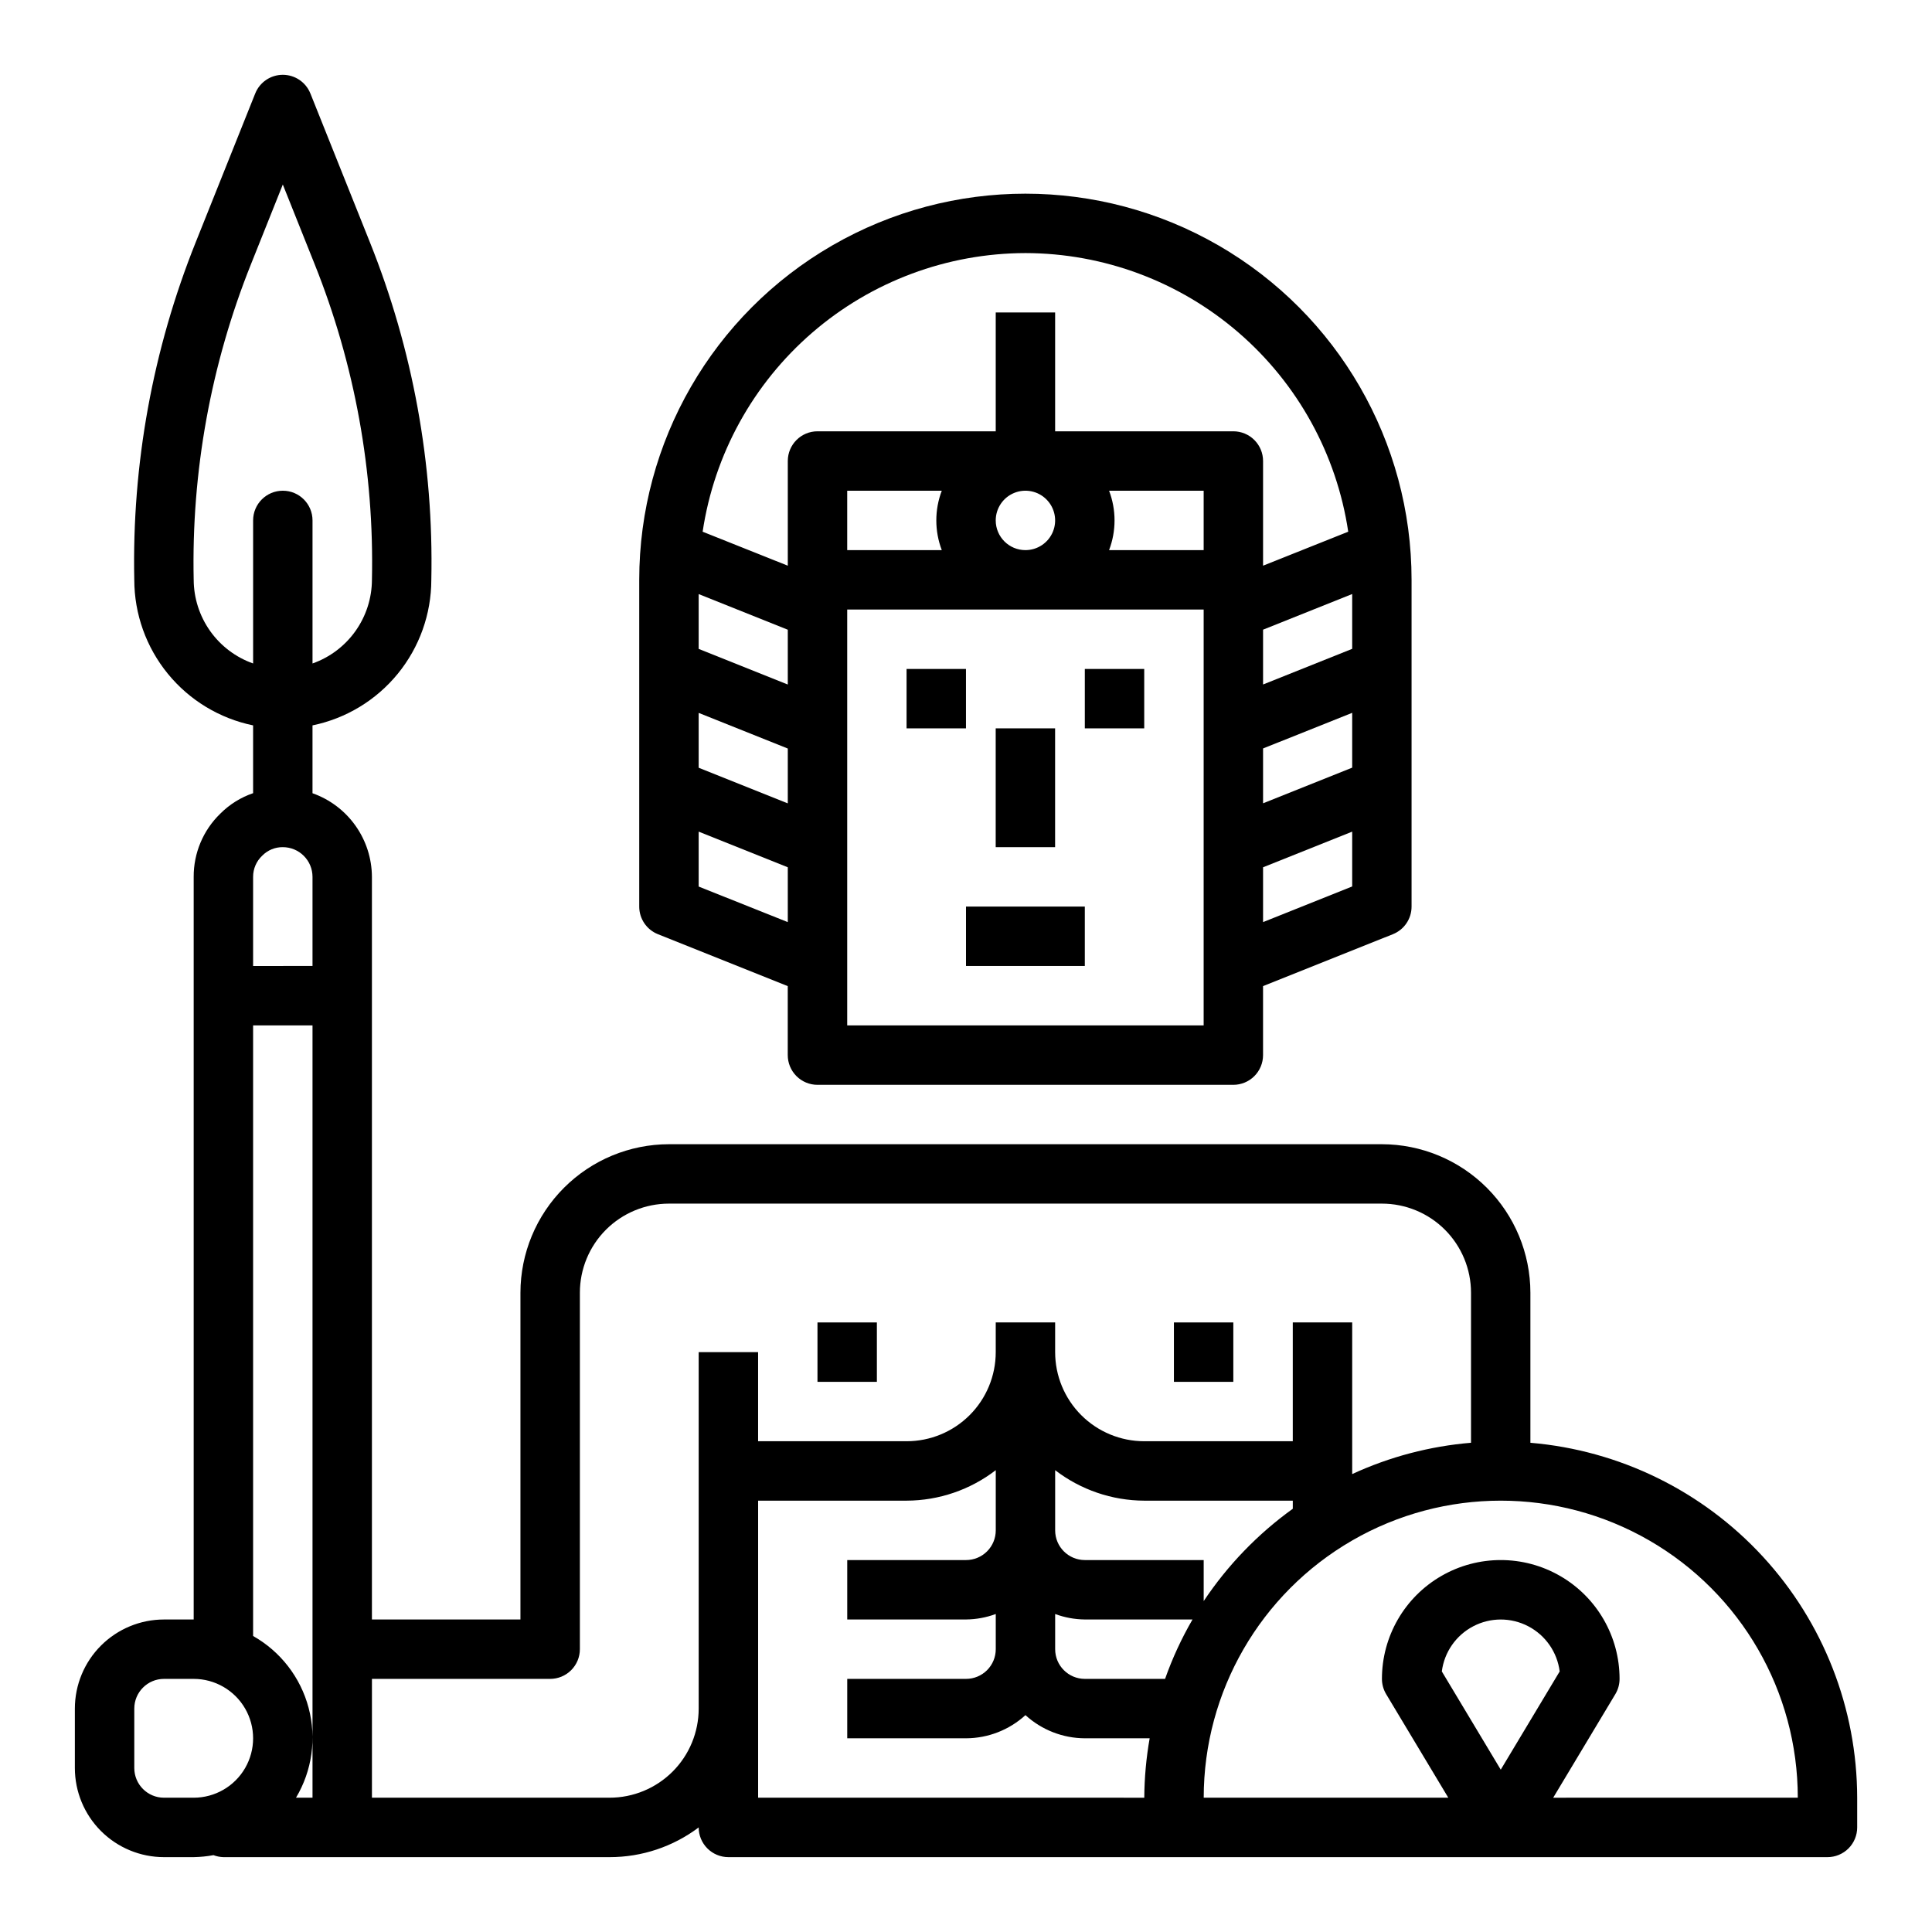 <?xml version="1.0" encoding="UTF-8"?>
<!-- Uploaded to: ICON Repo, www.svgrepo.com, Generator: ICON Repo Mixer Tools -->
<svg fill="#000000" width="800px" height="800px" version="1.1" viewBox="144 144 512 512" xmlns="http://www.w3.org/2000/svg">
 <g>
  <path d="m431.49 321.28h15.742v15.742h-15.742z"/>
  <path d="m384.25 321.28h15.742v15.742h-15.742z"/>
  <path d="m407.87 337.02h15.742v31.488h-15.742z"/>
  <path d="m400 384.25h31.488v15.742h-31.488z"/>
  <path d="m360.64 494.46h15.742v15.742h-15.742z"/>
  <path d="m455.1 494.46h15.742v15.742h-15.742z"/>
  <path d="m549.57 526.35v-39.762c-0.012-10.434-4.164-20.438-11.543-27.816-7.379-7.379-17.383-11.531-27.816-11.543h-188.93c-10.434 0.012-20.438 4.164-27.816 11.543-7.379 7.379-11.531 17.383-11.543 27.816v86.594h-39.359v-196.8c-0.02-4.867-1.543-9.609-4.363-13.578-2.816-3.969-6.793-6.969-11.383-8.59v-17.98c8.887-1.828 16.867-6.66 22.605-13.688 5.734-7.027 8.871-15.816 8.883-24.883 0.648-30.637-4.898-61.082-16.301-89.523l-15.742-39.359h-0.004c-1.191-2.992-4.09-4.957-7.312-4.957s-6.121 1.965-7.312 4.957l-15.742 39.359c-11.406 28.441-16.953 58.887-16.305 89.523 0.012 9.066 3.148 17.855 8.887 24.883 5.734 7.027 13.719 11.859 22.602 13.688v17.965c-3.289 1.121-6.273 2.988-8.723 5.457-4.516 4.387-7.051 10.426-7.023 16.727v196.8h-7.871c-6.262 0-12.27 2.488-16.699 6.918-4.43 4.426-6.918 10.434-6.918 16.699v15.742c0 6.262 2.488 12.27 6.918 16.699 4.43 4.43 10.438 6.918 16.699 6.918h7.871c1.762-0.031 3.516-0.207 5.246-0.527 0.84 0.324 1.727 0.5 2.629 0.527h102.34c8.516 0.012 16.809-2.754 23.613-7.871 0 2.086 0.832 4.09 2.309 5.566 1.477 1.473 3.477 2.305 5.566 2.305h291.27c2.086 0 4.09-0.832 5.566-2.305 1.473-1.477 2.305-3.481 2.305-5.566v-7.875c-0.039-23.672-8.953-46.469-24.988-63.887-16.031-17.418-38.016-28.184-61.605-30.176zm-354.24-228.69c-0.625-28.629 4.543-57.086 15.188-83.664l8.43-21.098 8.43 21.098c10.648 26.578 15.812 55.035 15.188 83.664-0.02 4.863-1.543 9.605-4.363 13.574-2.816 3.969-6.793 6.969-11.383 8.59v-37.91c0-4.348-3.523-7.871-7.871-7.871s-7.871 3.523-7.871 7.871v37.91c-4.59-1.621-8.562-4.621-11.383-8.59-2.816-3.969-4.34-8.711-4.363-13.574zm0 322.75h-7.871c-4.348 0-7.871-3.523-7.871-7.871v-15.742c0-4.348 3.523-7.875 7.871-7.875h7.871c5.625 0 10.824 3.004 13.637 7.875 2.812 4.871 2.812 10.871 0 15.742-2.812 4.871-8.012 7.871-13.637 7.871zm31.488 0h-4.375c4.277-7.164 5.481-15.754 3.34-23.82-2.137-8.066-7.441-14.93-14.707-19.035v-161.82h15.742zm0-220.42-15.742 0.004v-23.617c-0.008-2.121 0.863-4.152 2.41-5.606 1.434-1.469 3.406-2.289 5.461-2.266 2.09 0 4.09 0.828 5.566 2.305 1.477 1.477 2.305 3.477 2.305 5.566zm102.34 102.34v94.465c0 6.262-2.484 12.27-6.914 16.699-4.43 4.426-10.438 6.914-16.699 6.914h-62.977v-31.488h47.23c2.09 0 4.09-0.828 5.566-2.305 1.477-1.477 2.309-3.477 2.309-5.566v-94.465c0-6.262 2.484-12.27 6.914-16.699s10.438-6.914 16.699-6.914h188.93c6.262 0 12.27 2.484 16.699 6.914s6.918 10.438 6.918 16.699v39.762c-10.902 0.91-21.559 3.715-31.488 8.297v-40.188h-15.746v31.488h-39.359c-6.262 0-12.27-2.488-16.699-6.914-4.43-4.43-6.918-10.438-6.918-16.699v-7.875h-15.742v7.875c0 6.262-2.488 12.27-6.918 16.699-4.43 4.426-10.434 6.914-16.699 6.914h-39.359v-23.613zm102.34 55.105 0.004-0.004c-4.348 0-7.875-3.523-7.875-7.871v-15.949c6.773 5.211 15.074 8.047 23.617 8.078h39.359v2.148c-9.273 6.672-17.273 14.961-23.613 24.465v-10.871zm15.742 62.977-102.33-0.004v-78.719h39.359c8.547-0.031 16.844-2.867 23.617-8.078v15.949c0 2.09-0.828 4.09-2.305 5.566-1.477 1.477-3.481 2.305-5.566 2.305h-31.488v15.742h31.488v0.004c2.688-0.027 5.348-0.516 7.871-1.449v9.32c0 2.09-0.828 4.09-2.305 5.566-1.477 1.477-3.481 2.305-5.566 2.305h-31.488v15.742h31.488v0.004c5.828-0.02 11.438-2.211 15.742-6.141 4.305 3.93 9.914 6.121 15.746 6.141h17.168c-0.914 5.199-1.391 10.465-1.426 15.742zm5.512-31.488-21.25-0.004c-4.348 0-7.875-3.523-7.875-7.871v-9.32c2.523 0.934 5.184 1.422 7.875 1.449h28.527c-2.91 5.012-5.344 10.281-7.273 15.742zm102.86 31.488 16.461-27.434 0.004-0.004c0.734-1.223 1.125-2.625 1.125-4.055 0-11.25-6.004-21.645-15.746-27.27s-21.746-5.625-31.488 0c-9.742 5.625-15.742 16.02-15.742 27.27 0 1.43 0.391 2.832 1.125 4.055l16.461 27.434h-64.816c0-28.121 15.004-54.109 39.359-68.172 24.355-14.062 54.363-14.062 78.719 0 24.355 14.062 39.359 40.051 39.359 68.172zm-13.898-7.434-15.617-26.031c0.648-5.113 3.762-9.582 8.328-11.969s10.012-2.387 14.578 0 7.68 6.856 8.328 11.969z"/>
  <path d="m360.64 431.49h110.21c2.086 0 4.09-0.832 5.566-2.309 1.477-1.477 2.305-3.477 2.305-5.566v-18.285l34.418-13.762c2.988-1.195 4.945-4.094 4.941-7.312v-86.59c0-36.562-19.504-70.348-51.168-88.629-31.664-18.281-70.672-18.281-102.34 0-31.664 18.281-51.168 52.066-51.168 88.629v86.59c-0.004 3.219 1.957 6.117 4.945 7.312l34.414 13.762v18.285c0 2.09 0.832 4.09 2.305 5.566 1.477 1.477 3.481 2.309 5.566 2.309zm102.34-15.742-94.461-0.004v-110.21h94.465zm-69.398-125.96h-25.062v-15.742h25.066-0.004c-1.93 5.07-1.93 10.672 0 15.742zm14.297-7.871c0-3.184 1.918-6.055 4.859-7.273 2.941-1.219 6.328-0.543 8.578 1.707s2.926 5.637 1.707 8.578c-1.219 2.941-4.09 4.859-7.273 4.859-4.348 0-7.871-3.523-7.871-7.871zm55.105 7.871h-25.066c1.93-5.07 1.93-10.672 0-15.742h25.066zm39.359 89.137-23.617 9.445v-14.531l23.617-9.445zm0-31.488-23.617 9.445v-14.531l23.617-9.445zm0-31.488-23.617 9.445v-14.523l23.617-9.445zm-86.594-104.88c20.734 0.039 40.77 7.508 56.465 21.059 15.695 13.547 26.016 32.273 29.082 52.781l-22.57 9.004v-27.738c0-2.09-0.828-4.09-2.305-5.566-1.477-1.477-3.481-2.309-5.566-2.309h-47.234v-31.488h-15.742v31.488h-47.234c-4.348 0-7.871 3.527-7.871 7.875v27.742l-22.566-9.008c3.066-20.508 13.383-39.234 29.078-52.781 15.695-13.551 35.73-21.02 56.465-21.059zm-86.594 90.371 23.617 9.445v14.523l-23.617-9.445zm0 31.488 23.617 9.445v14.531l-23.617-9.445zm0 46.02v-14.555l23.617 9.445v14.531z"/>
 </g>
</svg>